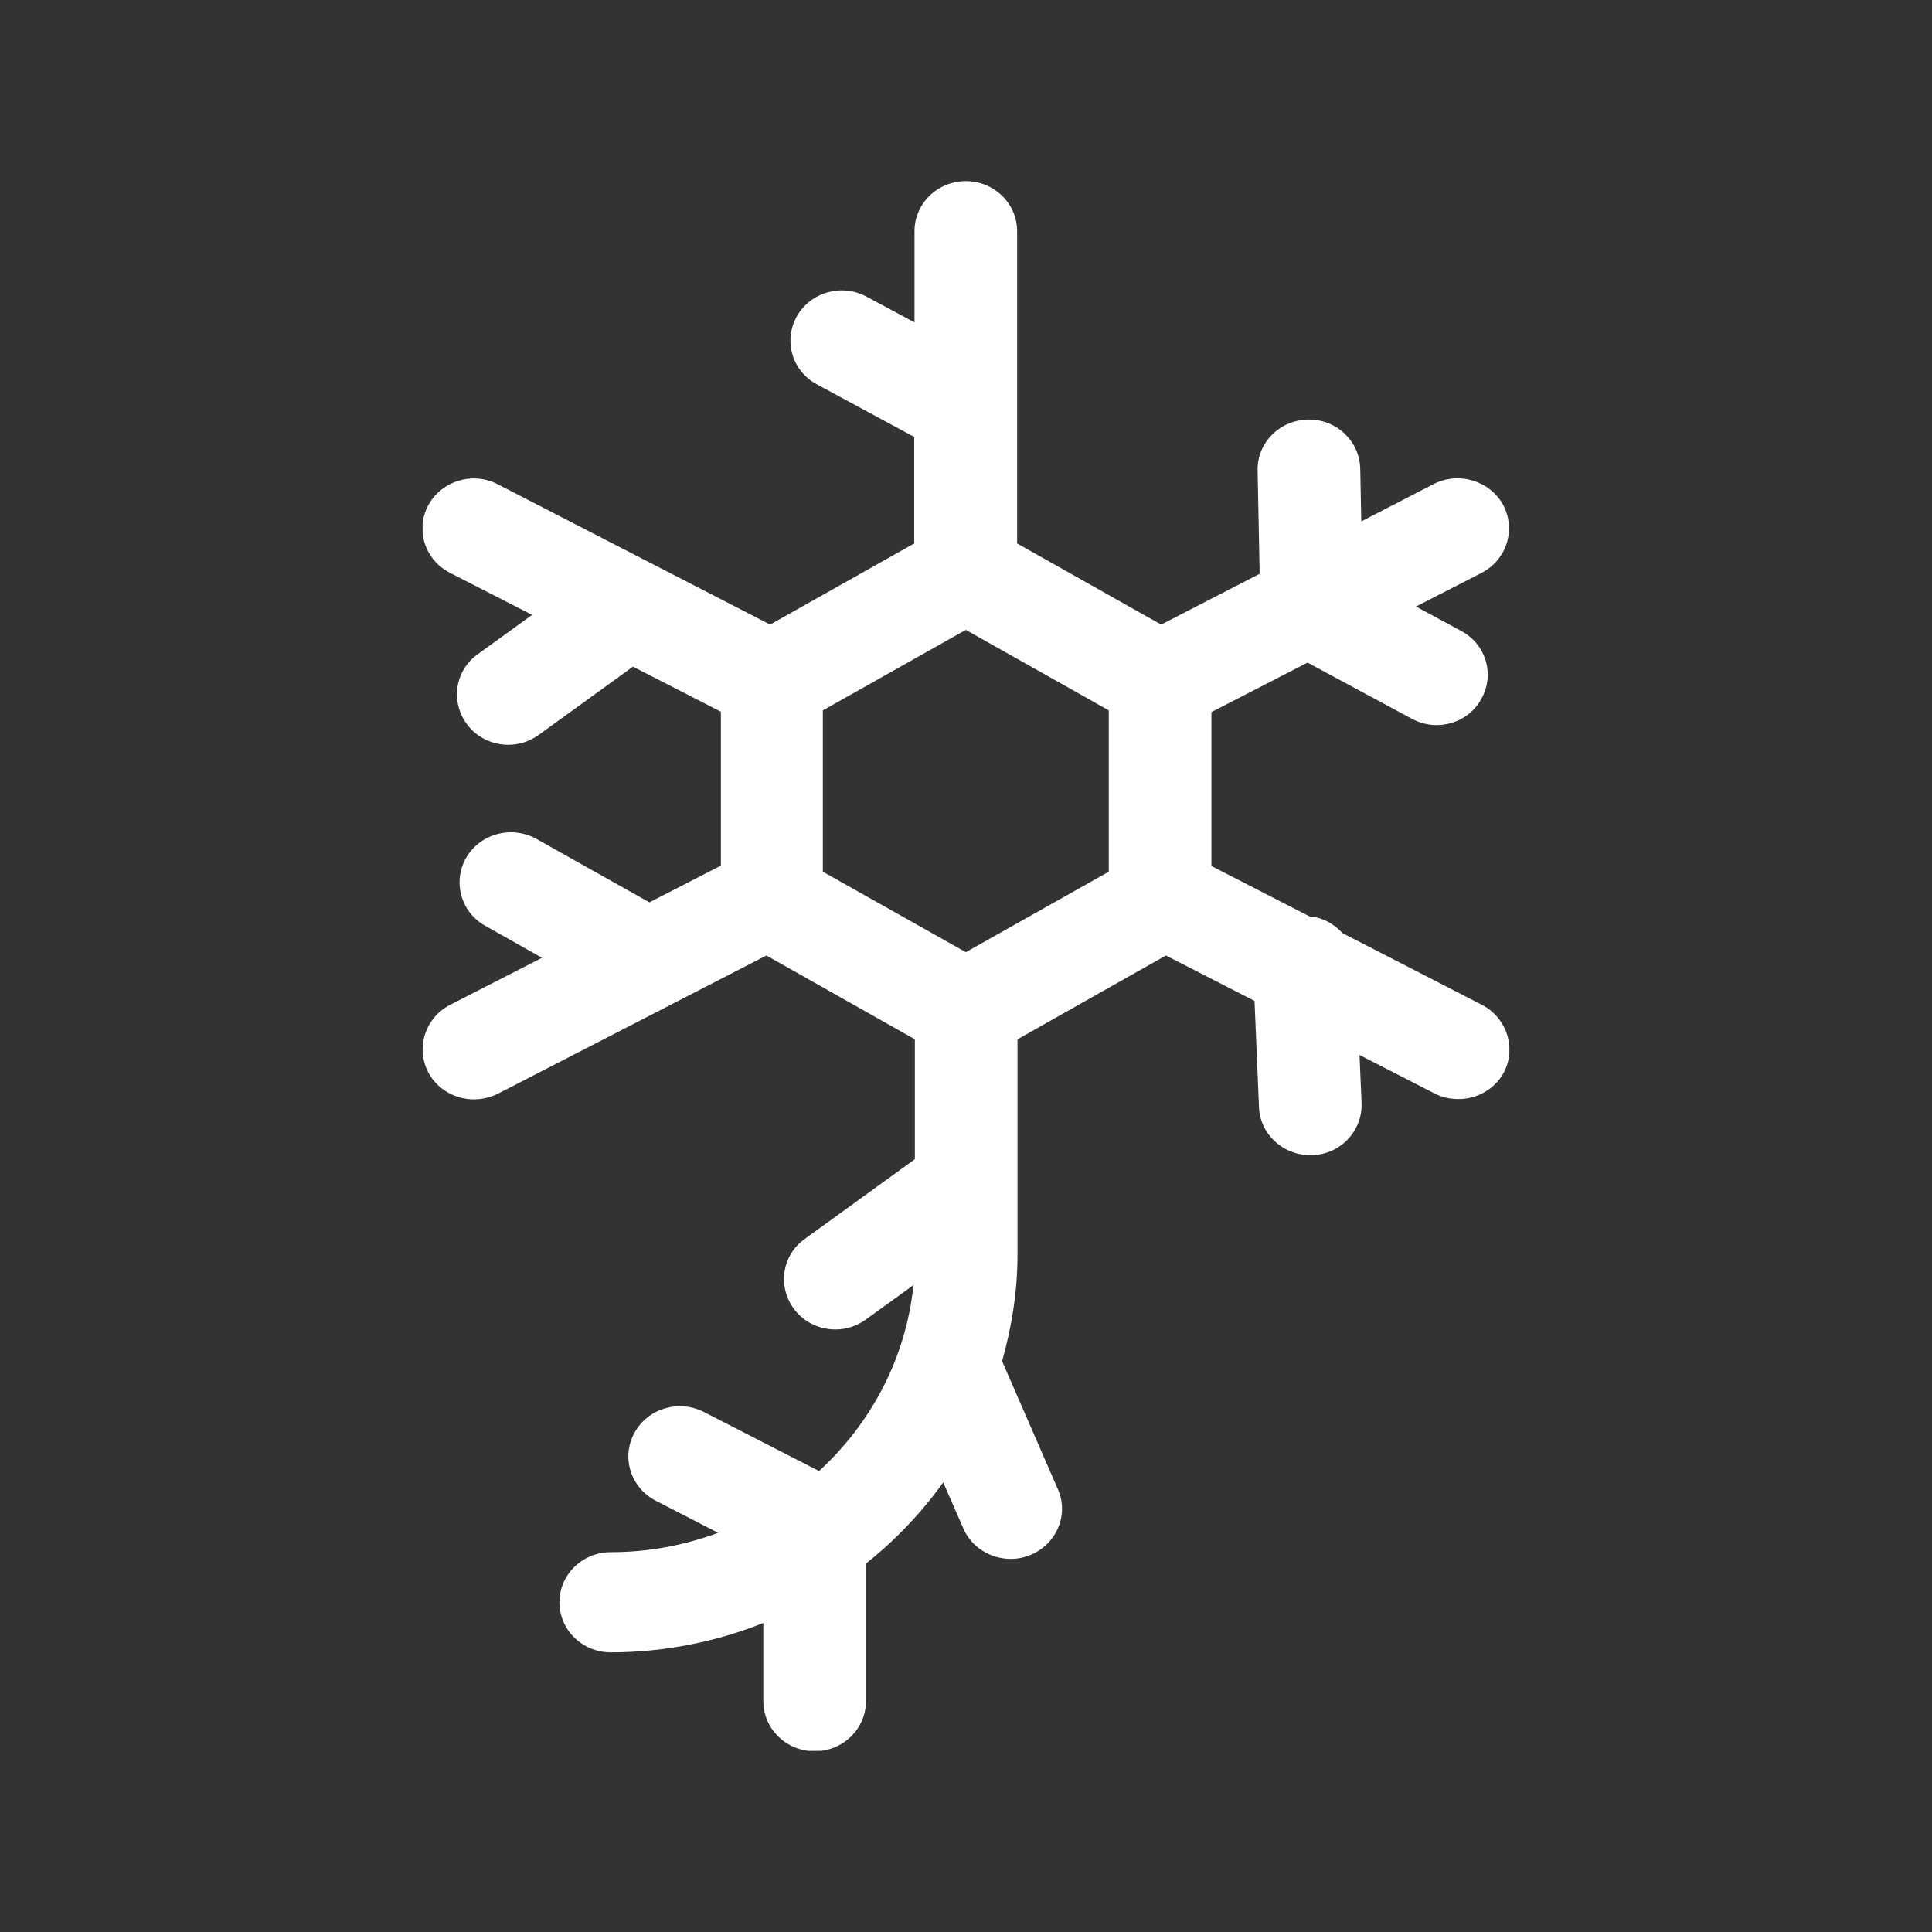 <svg id="icon-nervous-system" width="32" height="32" viewBox="0 0 32 32" fill="none" xmlns="http://www.w3.org/2000/svg">
<rect x="0" y="0" width="32" height="32" fill="#333333" stroke="none"/>
<g clip-path="url(#clip0_1_1889)">
<path d="M24.547 16.644L22.235 15.455C22.093 15.3 21.906 15.195 21.691 15.179L20.065 14.344V11.794L21.657 10.975L23.385 11.905C23.515 11.976 23.657 12.01 23.793 12.01C24.093 12.01 24.382 11.855 24.535 11.578C24.762 11.174 24.615 10.671 24.201 10.45L23.453 10.046L24.541 9.488C24.955 9.272 25.113 8.774 24.898 8.365C24.677 7.961 24.161 7.806 23.748 8.016L22.547 8.636L22.53 7.762C22.518 7.308 22.144 6.949 21.68 6.949C21.674 6.949 21.668 6.949 21.663 6.949C21.192 6.96 20.819 7.336 20.83 7.795L20.864 9.504L19.232 10.345L16.847 9.001V3.83C16.847 3.371 16.467 3 15.997 3C15.527 3 15.147 3.371 15.147 3.83V5.34L14.354 4.914C13.946 4.692 13.425 4.836 13.198 5.24C12.972 5.644 13.119 6.147 13.533 6.368L15.142 7.237V9.001L12.756 10.345L8.246 8.022C7.833 7.806 7.317 7.961 7.096 8.365C6.875 8.769 7.034 9.272 7.453 9.488L8.813 10.184L7.912 10.837C7.532 11.108 7.459 11.628 7.736 11.998C7.901 12.22 8.161 12.336 8.422 12.336C8.598 12.336 8.773 12.281 8.926 12.17L10.484 11.042L11.94 11.788V14.338L10.756 14.946L8.887 13.896C8.479 13.669 7.963 13.802 7.725 14.2C7.493 14.598 7.629 15.107 8.037 15.334L8.977 15.864L7.453 16.644C7.04 16.86 6.881 17.358 7.096 17.767C7.249 18.049 7.544 18.209 7.85 18.209C7.986 18.209 8.122 18.176 8.246 18.116L12.694 15.826L15.153 17.214V19.2L13.329 20.521C12.949 20.792 12.875 21.312 13.153 21.683C13.317 21.904 13.578 22.02 13.838 22.02C14.014 22.02 14.19 21.965 14.343 21.854L15.13 21.285C15.005 22.496 14.428 23.574 13.566 24.365L11.657 23.386C11.243 23.176 10.728 23.326 10.507 23.735C10.286 24.139 10.445 24.642 10.864 24.858L11.895 25.388C11.34 25.593 10.745 25.709 10.116 25.709C9.646 25.709 9.266 26.08 9.266 26.539C9.266 26.998 9.646 27.368 10.116 27.368C11.011 27.368 11.861 27.192 12.643 26.882V28.176C12.643 28.635 13.023 29.006 13.493 29.006C13.963 29.006 14.343 28.635 14.343 28.176V25.897C14.83 25.51 15.261 25.057 15.623 24.553L15.957 25.317C16.093 25.632 16.411 25.82 16.739 25.82C16.853 25.82 16.966 25.798 17.073 25.753C17.504 25.571 17.708 25.084 17.521 24.664L16.598 22.546C16.756 21.982 16.853 21.395 16.853 20.787V17.214L19.311 15.826L20.779 16.578L20.853 18.337C20.87 18.785 21.249 19.133 21.702 19.133C21.714 19.133 21.725 19.133 21.736 19.133C22.207 19.117 22.569 18.729 22.552 18.27L22.518 17.474L23.759 18.11C23.884 18.176 24.02 18.204 24.156 18.204C24.462 18.204 24.756 18.044 24.909 17.762C25.119 17.363 24.96 16.86 24.547 16.644ZM18.365 14.438L15.997 15.771L13.629 14.438V11.766L15.997 10.433L18.365 11.766V14.438Z" fill="#ffffff"/>
</g>
<defs>
<clipPath id="clip0_1_1889">
<rect width="18" height="26" fill="white" transform="translate(7 3)"/>
</clipPath>
</defs>
</svg>

